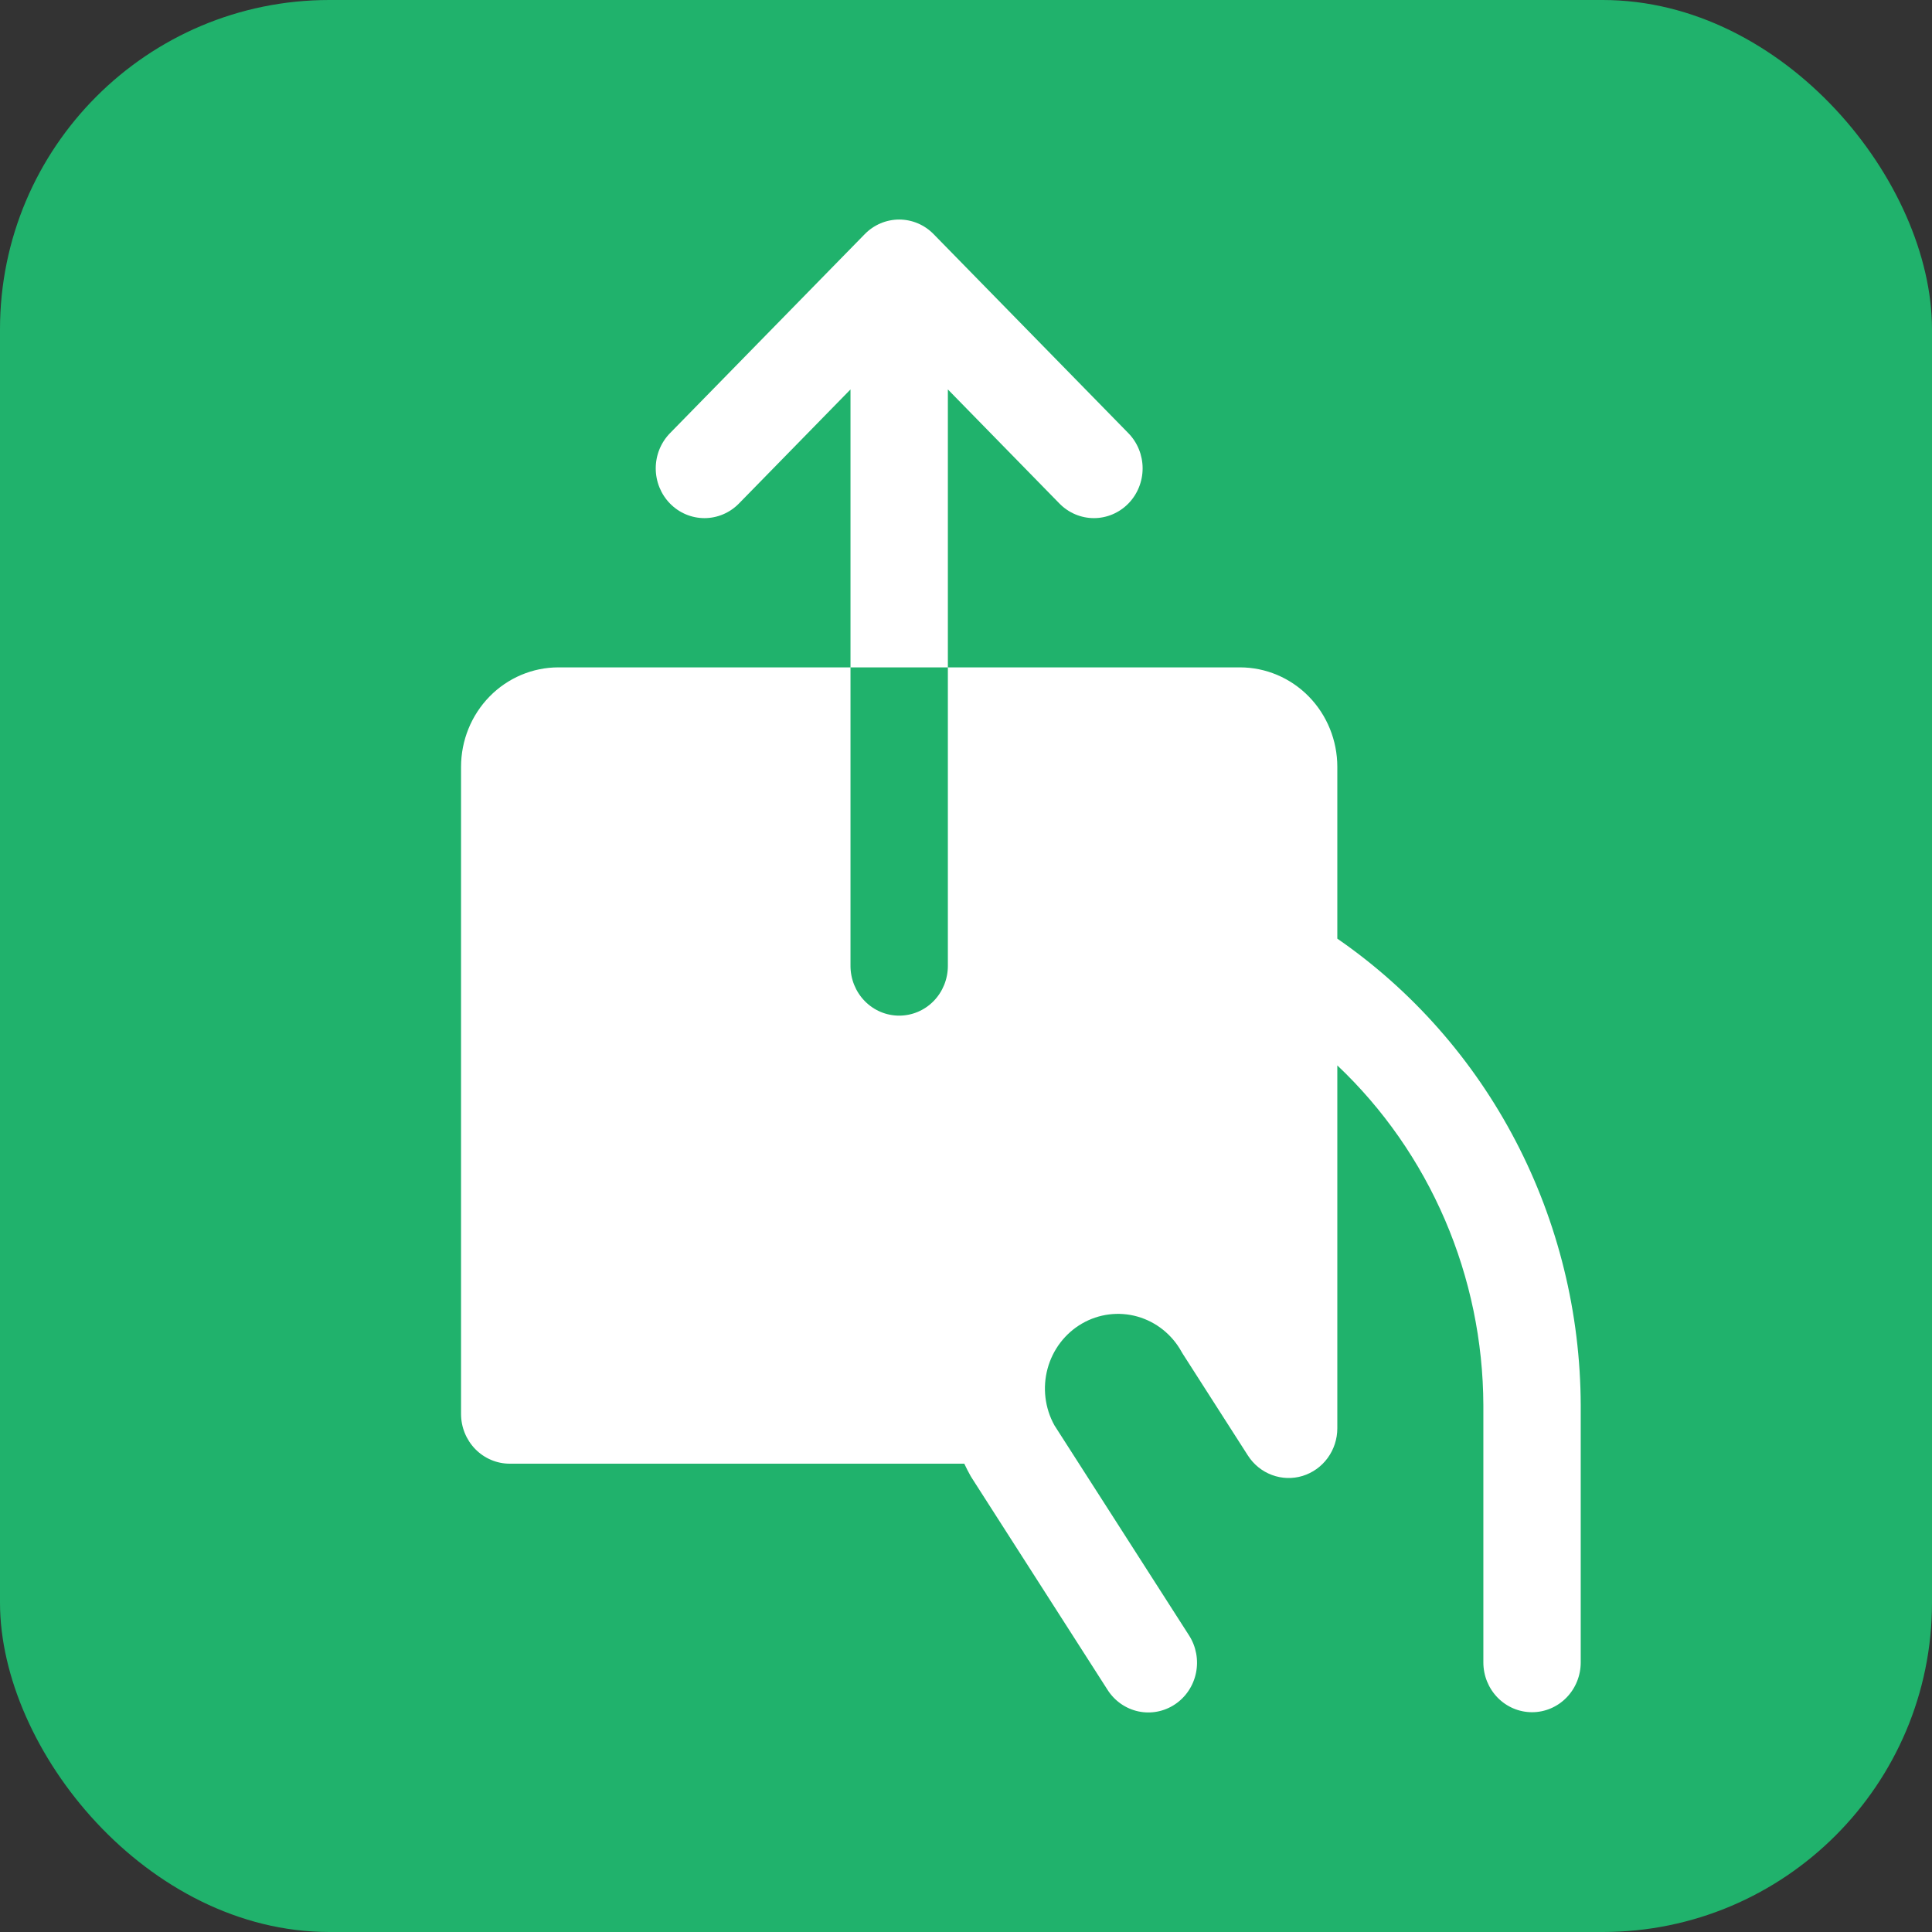 <svg width="88" height="88" viewBox="0 0 88 88" fill="none" xmlns="http://www.w3.org/2000/svg">
<rect x="0" y="0" width="88" height="88" fill="#333333" stroke="none"/>
<rect width="88" height="88" rx="15" fill="#20B26C"/>
<path d="M72 64.009V75.722C72 76.323 71.766 76.9 71.35 77.325C70.935 77.75 70.371 77.989 69.783 77.989C69.195 77.989 68.63 77.75 68.215 77.325C67.799 76.9 67.565 76.323 67.565 75.722V64.009C67.555 61.1 66.959 58.224 65.815 55.561C64.67 52.898 63.002 50.504 60.913 48.528V65.057C60.913 65.545 60.758 66.019 60.473 66.41C60.188 66.801 59.786 67.087 59.329 67.227C58.872 67.366 58.383 67.351 57.935 67.183C57.486 67.016 57.103 66.706 56.841 66.298L53.881 61.677C53.859 61.643 53.837 61.607 53.817 61.57C53.383 60.785 52.66 60.209 51.81 59.968C50.96 59.728 50.051 59.842 49.283 60.286C48.515 60.731 47.951 61.469 47.716 62.338C47.48 63.207 47.592 64.136 48.027 64.921L54.161 74.493C54.483 74.996 54.596 75.609 54.476 76.197C54.356 76.786 54.012 77.301 53.519 77.63C53.027 77.959 52.427 78.075 51.852 77.952C51.276 77.829 50.772 77.477 50.45 76.974L44.28 67.343L44.213 67.235C44.108 67.048 44.011 66.859 43.922 66.669H23.217C22.629 66.669 22.065 66.43 21.649 66.005C21.234 65.58 21 65.004 21 64.403V34.93C21 33.728 21.467 32.575 22.299 31.725C23.131 30.875 24.259 30.398 25.435 30.398H38.739V43.995C38.739 44.596 38.973 45.173 39.389 45.598C39.804 46.023 40.368 46.261 40.956 46.261C41.545 46.261 42.109 46.023 42.525 45.598C42.94 45.173 43.174 44.596 43.174 43.995V30.398H56.478C57.654 30.398 58.782 30.875 59.614 31.725C60.446 32.575 60.913 33.728 60.913 34.93V42.754C64.317 45.105 67.106 48.27 69.038 51.975C70.971 55.679 71.987 59.811 72 64.009ZM43.174 17.738L48.257 22.936C48.673 23.361 49.238 23.6 49.826 23.6C50.414 23.6 50.979 23.361 51.395 22.936C51.811 22.511 52.045 21.934 52.045 21.333C52.045 20.732 51.811 20.155 51.395 19.73L42.525 10.665C42.319 10.454 42.075 10.287 41.806 10.173C41.536 10.059 41.248 10 40.956 10C40.665 10 40.377 10.059 40.107 10.173C39.838 10.287 39.594 10.454 39.388 10.665L30.518 19.73C30.102 20.155 29.868 20.732 29.868 21.333C29.868 21.934 30.102 22.511 30.518 22.936C30.934 23.361 31.498 23.6 32.087 23.6C32.675 23.6 33.24 23.361 33.656 22.936L38.739 17.738V30.398H43.174V17.738Z" fill="white"/>
</svg>
